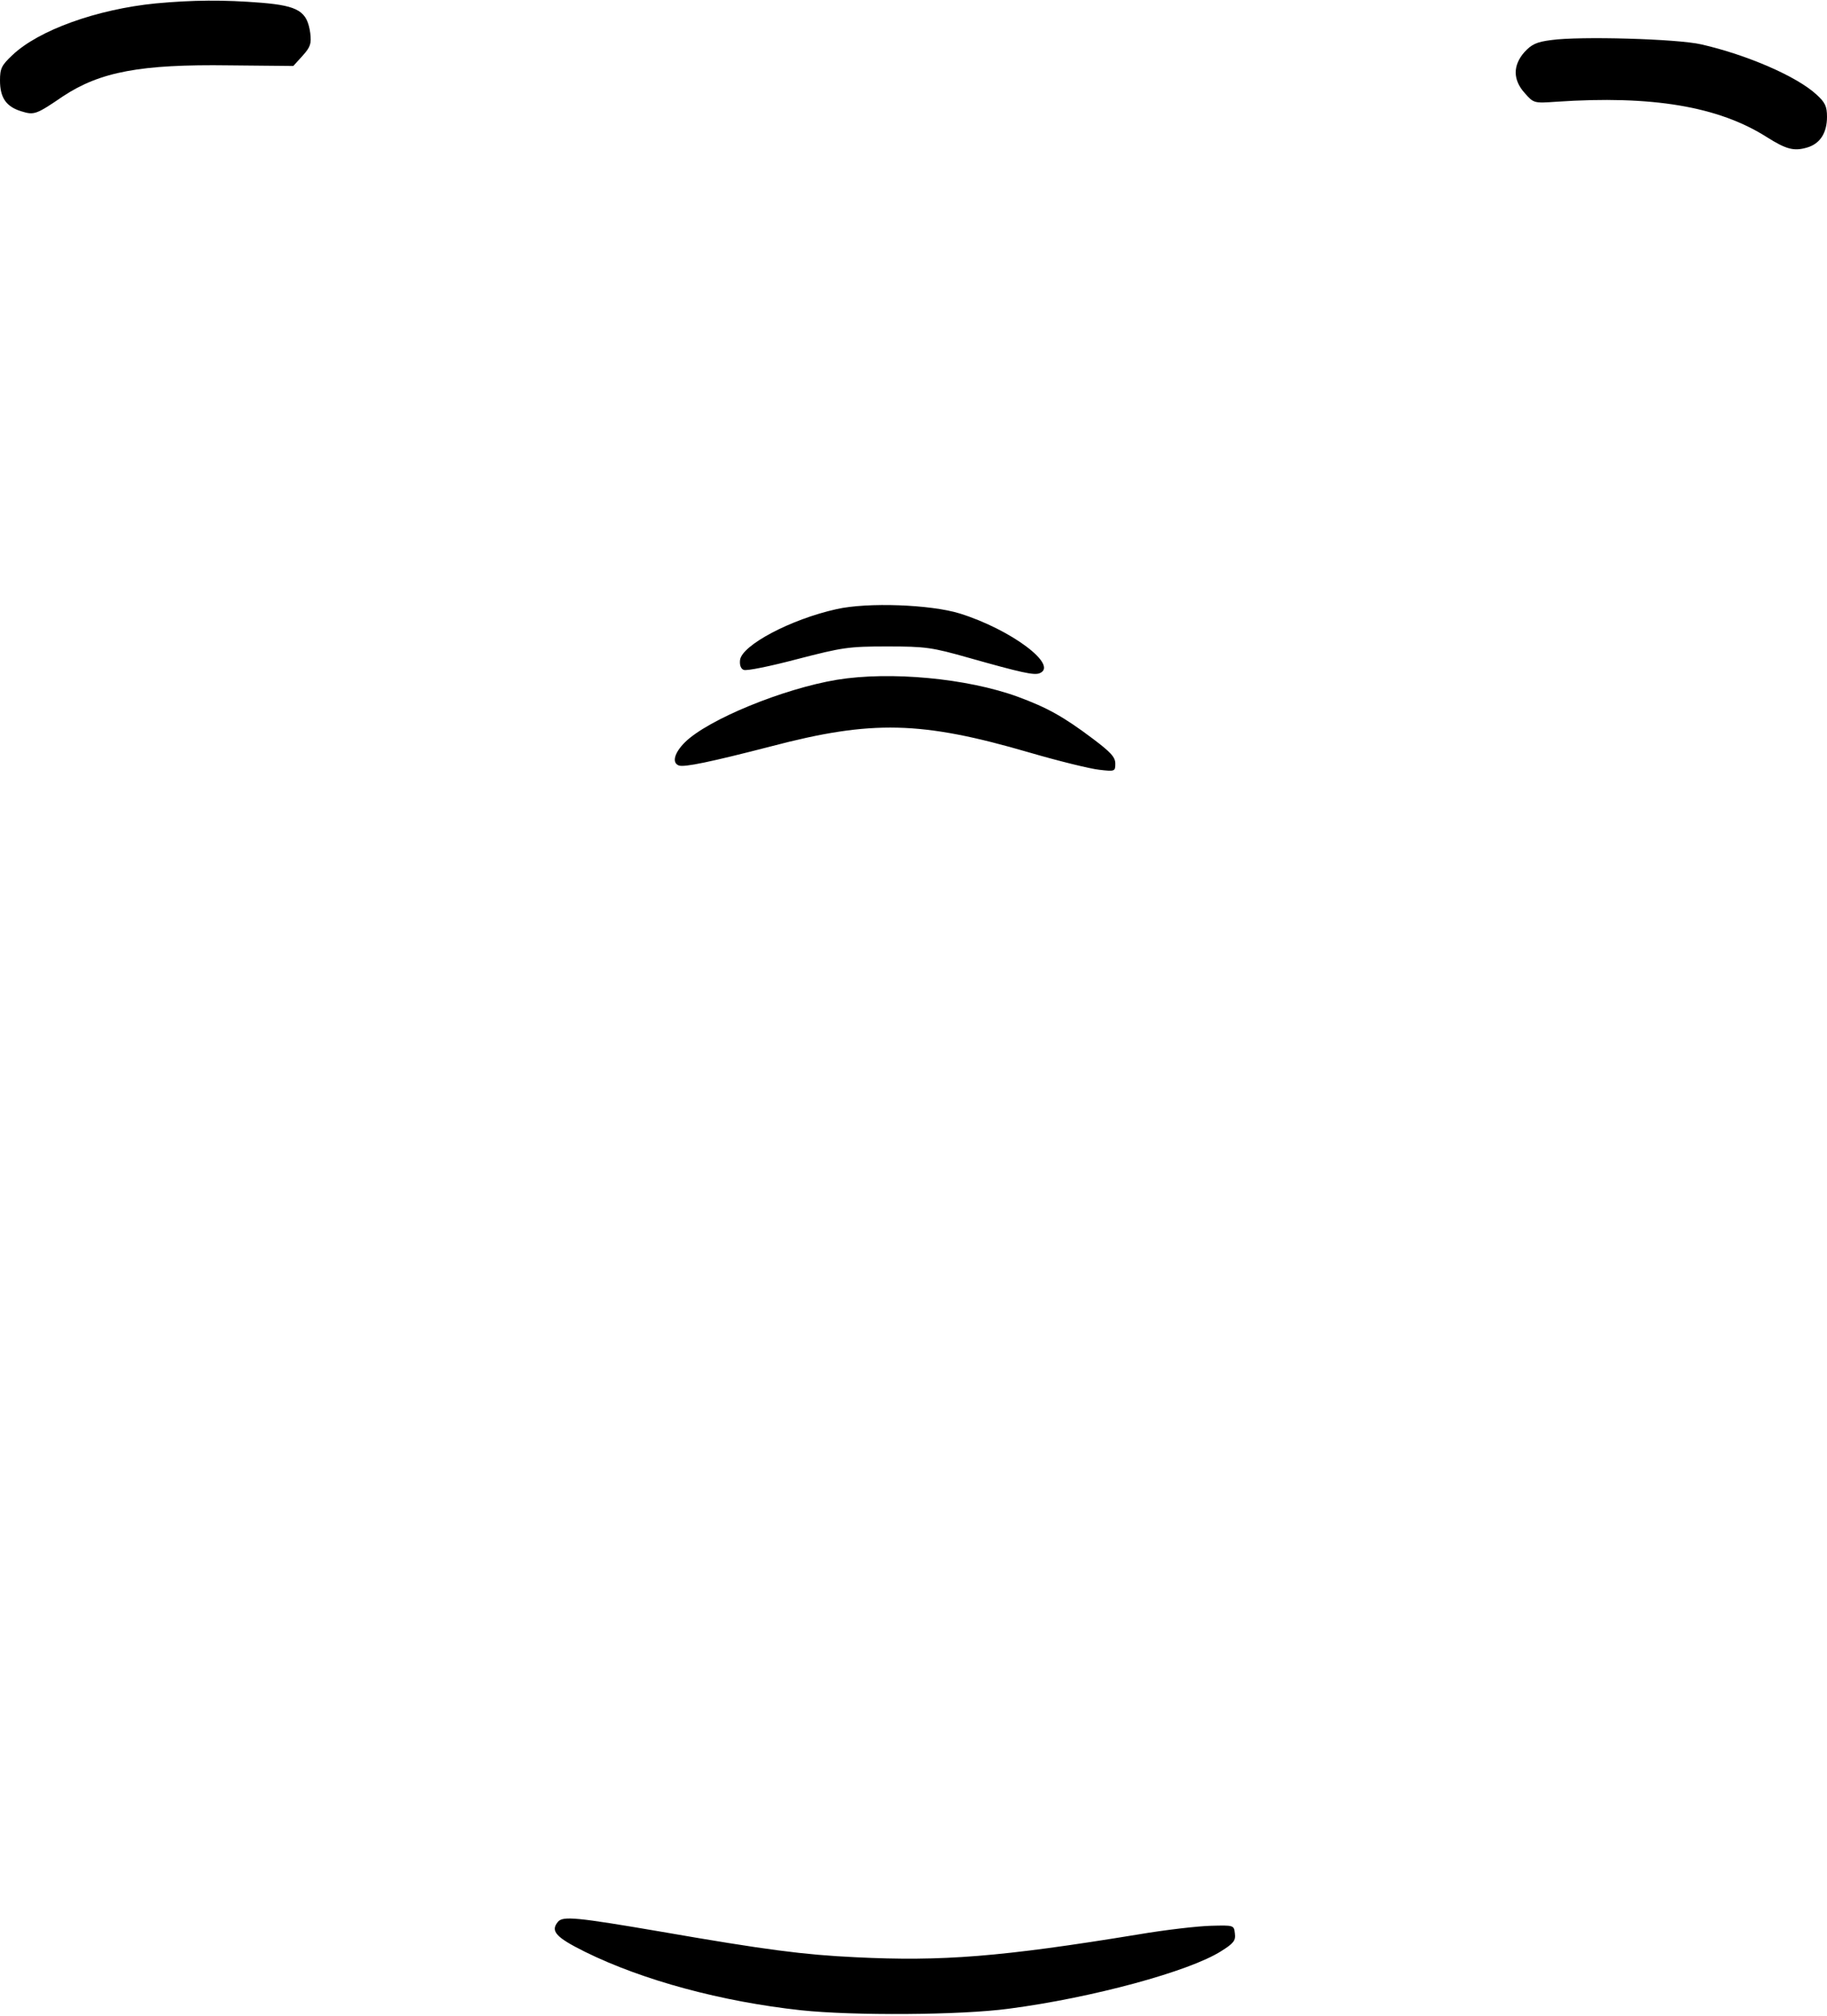 <?xml version="1.0" standalone="no"?>
<!DOCTYPE svg PUBLIC "-//W3C//DTD SVG 20010904//EN"
 "http://www.w3.org/TR/2001/REC-SVG-20010904/DTD/svg10.dtd">
<svg version="1.0" xmlns="http://www.w3.org/2000/svg"
 width="593pt" height="654pt" viewBox="0 0 593 654"
 preserveAspectRatio="xMidYMid meet">
<g transform="translate(0,654) scale(0.1,-0.1)"
fill="#000000" stroke="none">
<path d="M506 6529 c-192 -19 -381 -87 -466 -168 -35 -33 -40 -43 -40 -82 0
-56 20 -85 69 -100 42 -13 48 -11 136 49 120 79 251 104 539 100 l208 -2 30
33 c26 29 29 39 25 74 -10 70 -38 88 -158 98 -124 10 -223 9 -343 -2z"/>
<path d="M5035 6410 c-48 -6 -64 -14 -87 -39 -38 -43 -38 -90 1 -133 29 -33
30 -33 103 -28 309 21 526 -15 683 -115 62 -39 87 -46 129 -34 43 12 66 47 66
100 0 34 -6 47 -35 73 -63 58 -224 128 -373 162 -78 18 -395 27 -487 14z"/>
<path d="M2715 4564 c-149 -33 -307 -117 -313 -165 -2 -17 3 -29 12 -32 9 -4
87 12 174 35 147 38 166 41 292 41 125 0 145 -3 265 -37 170 -48 211 -57 229
-50 64 25 -92 142 -259 194 -94 29 -299 37 -400 14z"/>
<path d="M2717 4335 c-175 -29 -419 -129 -494 -203 -34 -34 -43 -66 -20 -75
17 -7 106 12 300 62 327 86 488 82 838 -20 96 -28 198 -53 227 -56 51 -6 52
-5 52 20 0 21 -15 37 -72 80 -97 73 -150 102 -245 137 -165 60 -414 83 -586
55z"/>
<path d="M1811 306 c-25 -30 -8 -50 89 -98 187 -92 442 -161 700 -189 169 -18
518 -16 674 5 269 35 587 121 690 187 40 25 47 34 44 57 -3 27 -3 27 -78 25
-41 -1 -147 -13 -235 -28 -446 -73 -638 -88 -918 -74 -169 8 -292 24 -632 83
-275 47 -318 51 -334 32z"/>
</g>
</svg>
